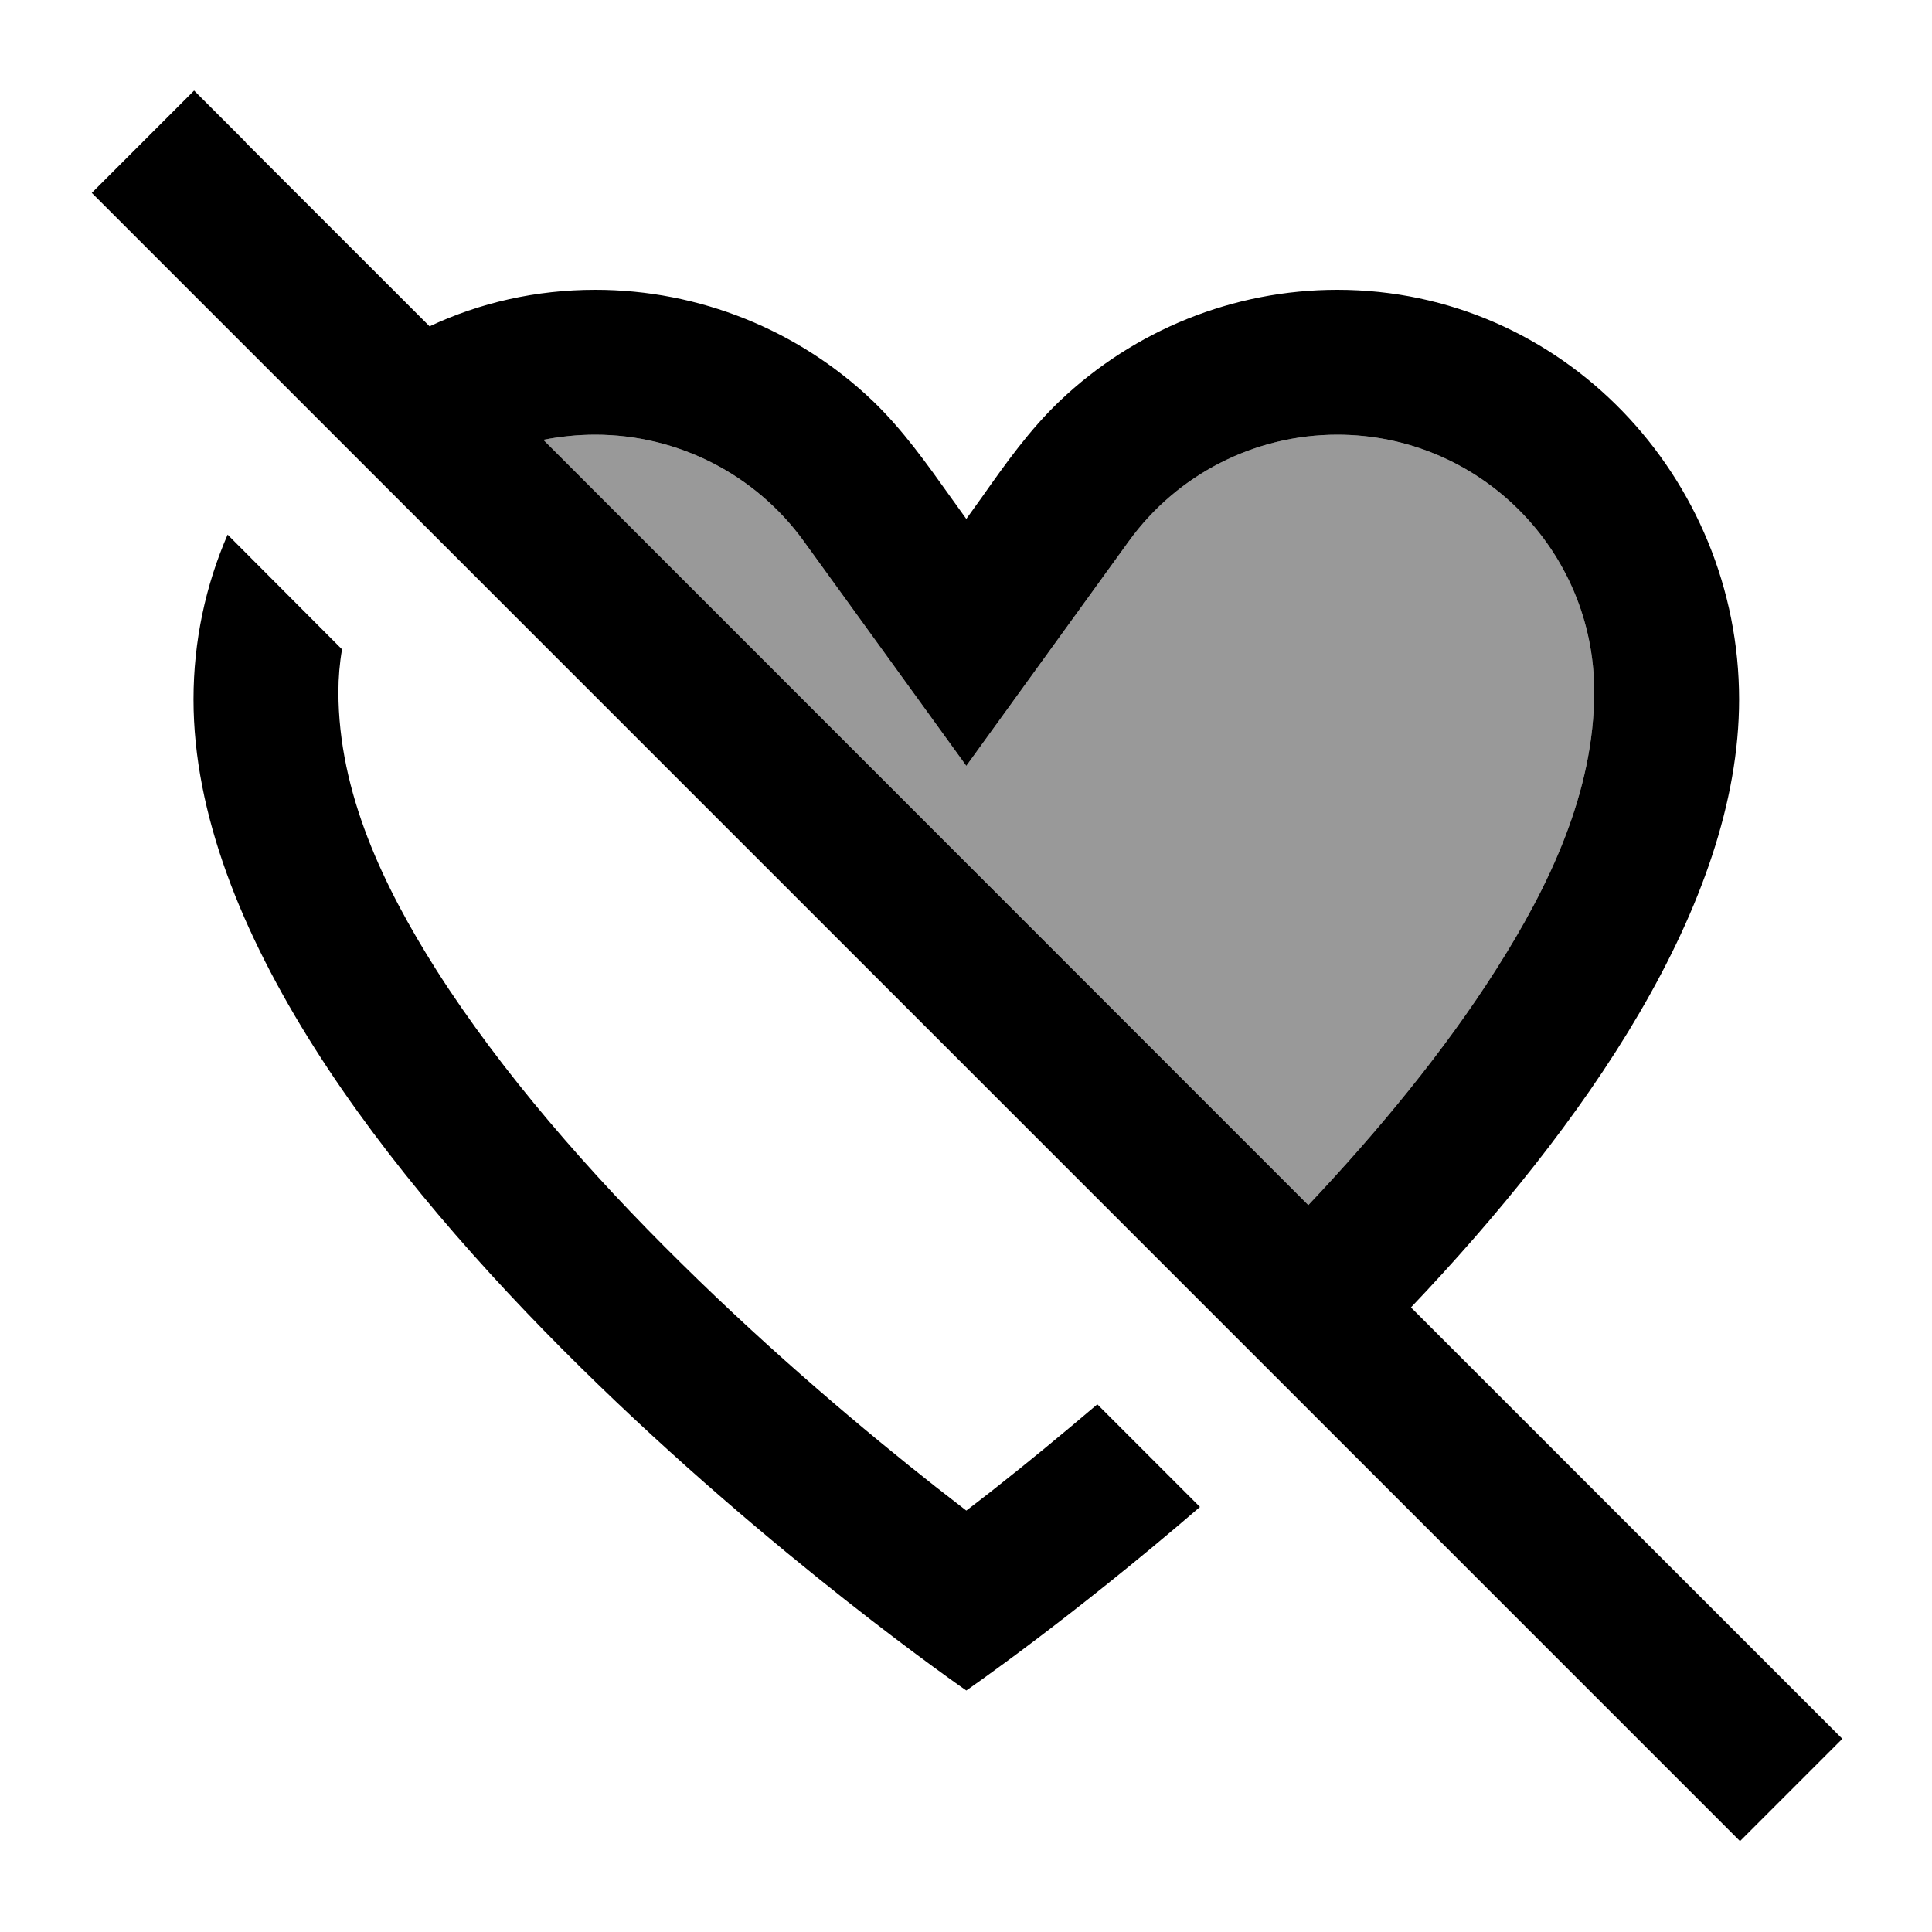 <svg xmlns="http://www.w3.org/2000/svg" viewBox="0 0 640 640"><!--! Font Awesome Pro 7.1.0 by @fontawesome - https://fontawesome.com License - https://fontawesome.com/license (Commercial License) Copyright 2025 Fonticons, Inc. --><path opacity=".4" fill="currentColor" d="M180 145.7C185.6 144.6 191.3 144 197.2 144C224.5 144 250.2 157.1 266.2 179.2L320.1 253.7L374 179.2C390 157.1 415.7 144 443 144C490 144 528.1 182.1 528.1 229.1C528.1 262.5 513.1 293.7 495.5 321.3C478.6 347.9 456.8 374.4 433.4 399.2L180 145.7z"/><path fill="currentColor" d="M81.3 47L64.3 30L30.4 63.9L47.4 80.9L576.4 609.9L610.3 576L593.3 559L467.4 433.1C524.4 373.1 576.1 299.9 576.1 231.7C576.1 158.2 517.6 96 443 96C408.5 96 375.7 109.4 351.1 132.8C341.1 142.3 333.1 153.6 325.2 164.8C323.5 167.2 321.8 169.5 320.1 171.9C318.4 169.5 316.7 167.2 315 164.8L315 164.8C307 153.6 299.1 142.4 289.1 132.8C264.6 109.4 231.7 96 197.2 96C177.5 96 158.9 100.3 142.3 108.1L81.3 47.1zM180 145.7C185.6 144.6 191.3 144 197.2 144C224.5 144 250.2 157.1 266.2 179.2L320.1 253.7L374 179.2C390 157.1 415.7 144 443 144C490 144 528.1 182.1 528.1 229.1C528.1 262.5 513.1 293.7 495.5 321.3C478.6 347.9 456.8 374.4 433.4 399.2L180 145.7zM363.5 465.2C351.5 475.4 340.3 484.6 330.4 492.4C326.8 495.3 323.3 497.9 320.1 500.4C316.9 497.9 313.5 495.3 309.8 492.4C286.7 474.2 256.2 448.6 225.8 418.6C195.2 388.5 166 355 144.6 321.4C127.1 293.8 112.1 262.6 112.1 229.2C112.1 224.4 112.5 219.7 113.3 215.1L75.4 177.1C68.1 193.9 64.1 212.4 64.1 231.7C64.1 383.4 320.1 560 320.1 560C320.1 560 354.2 536.5 397.5 499.2L363.5 465.2z"/></svg>